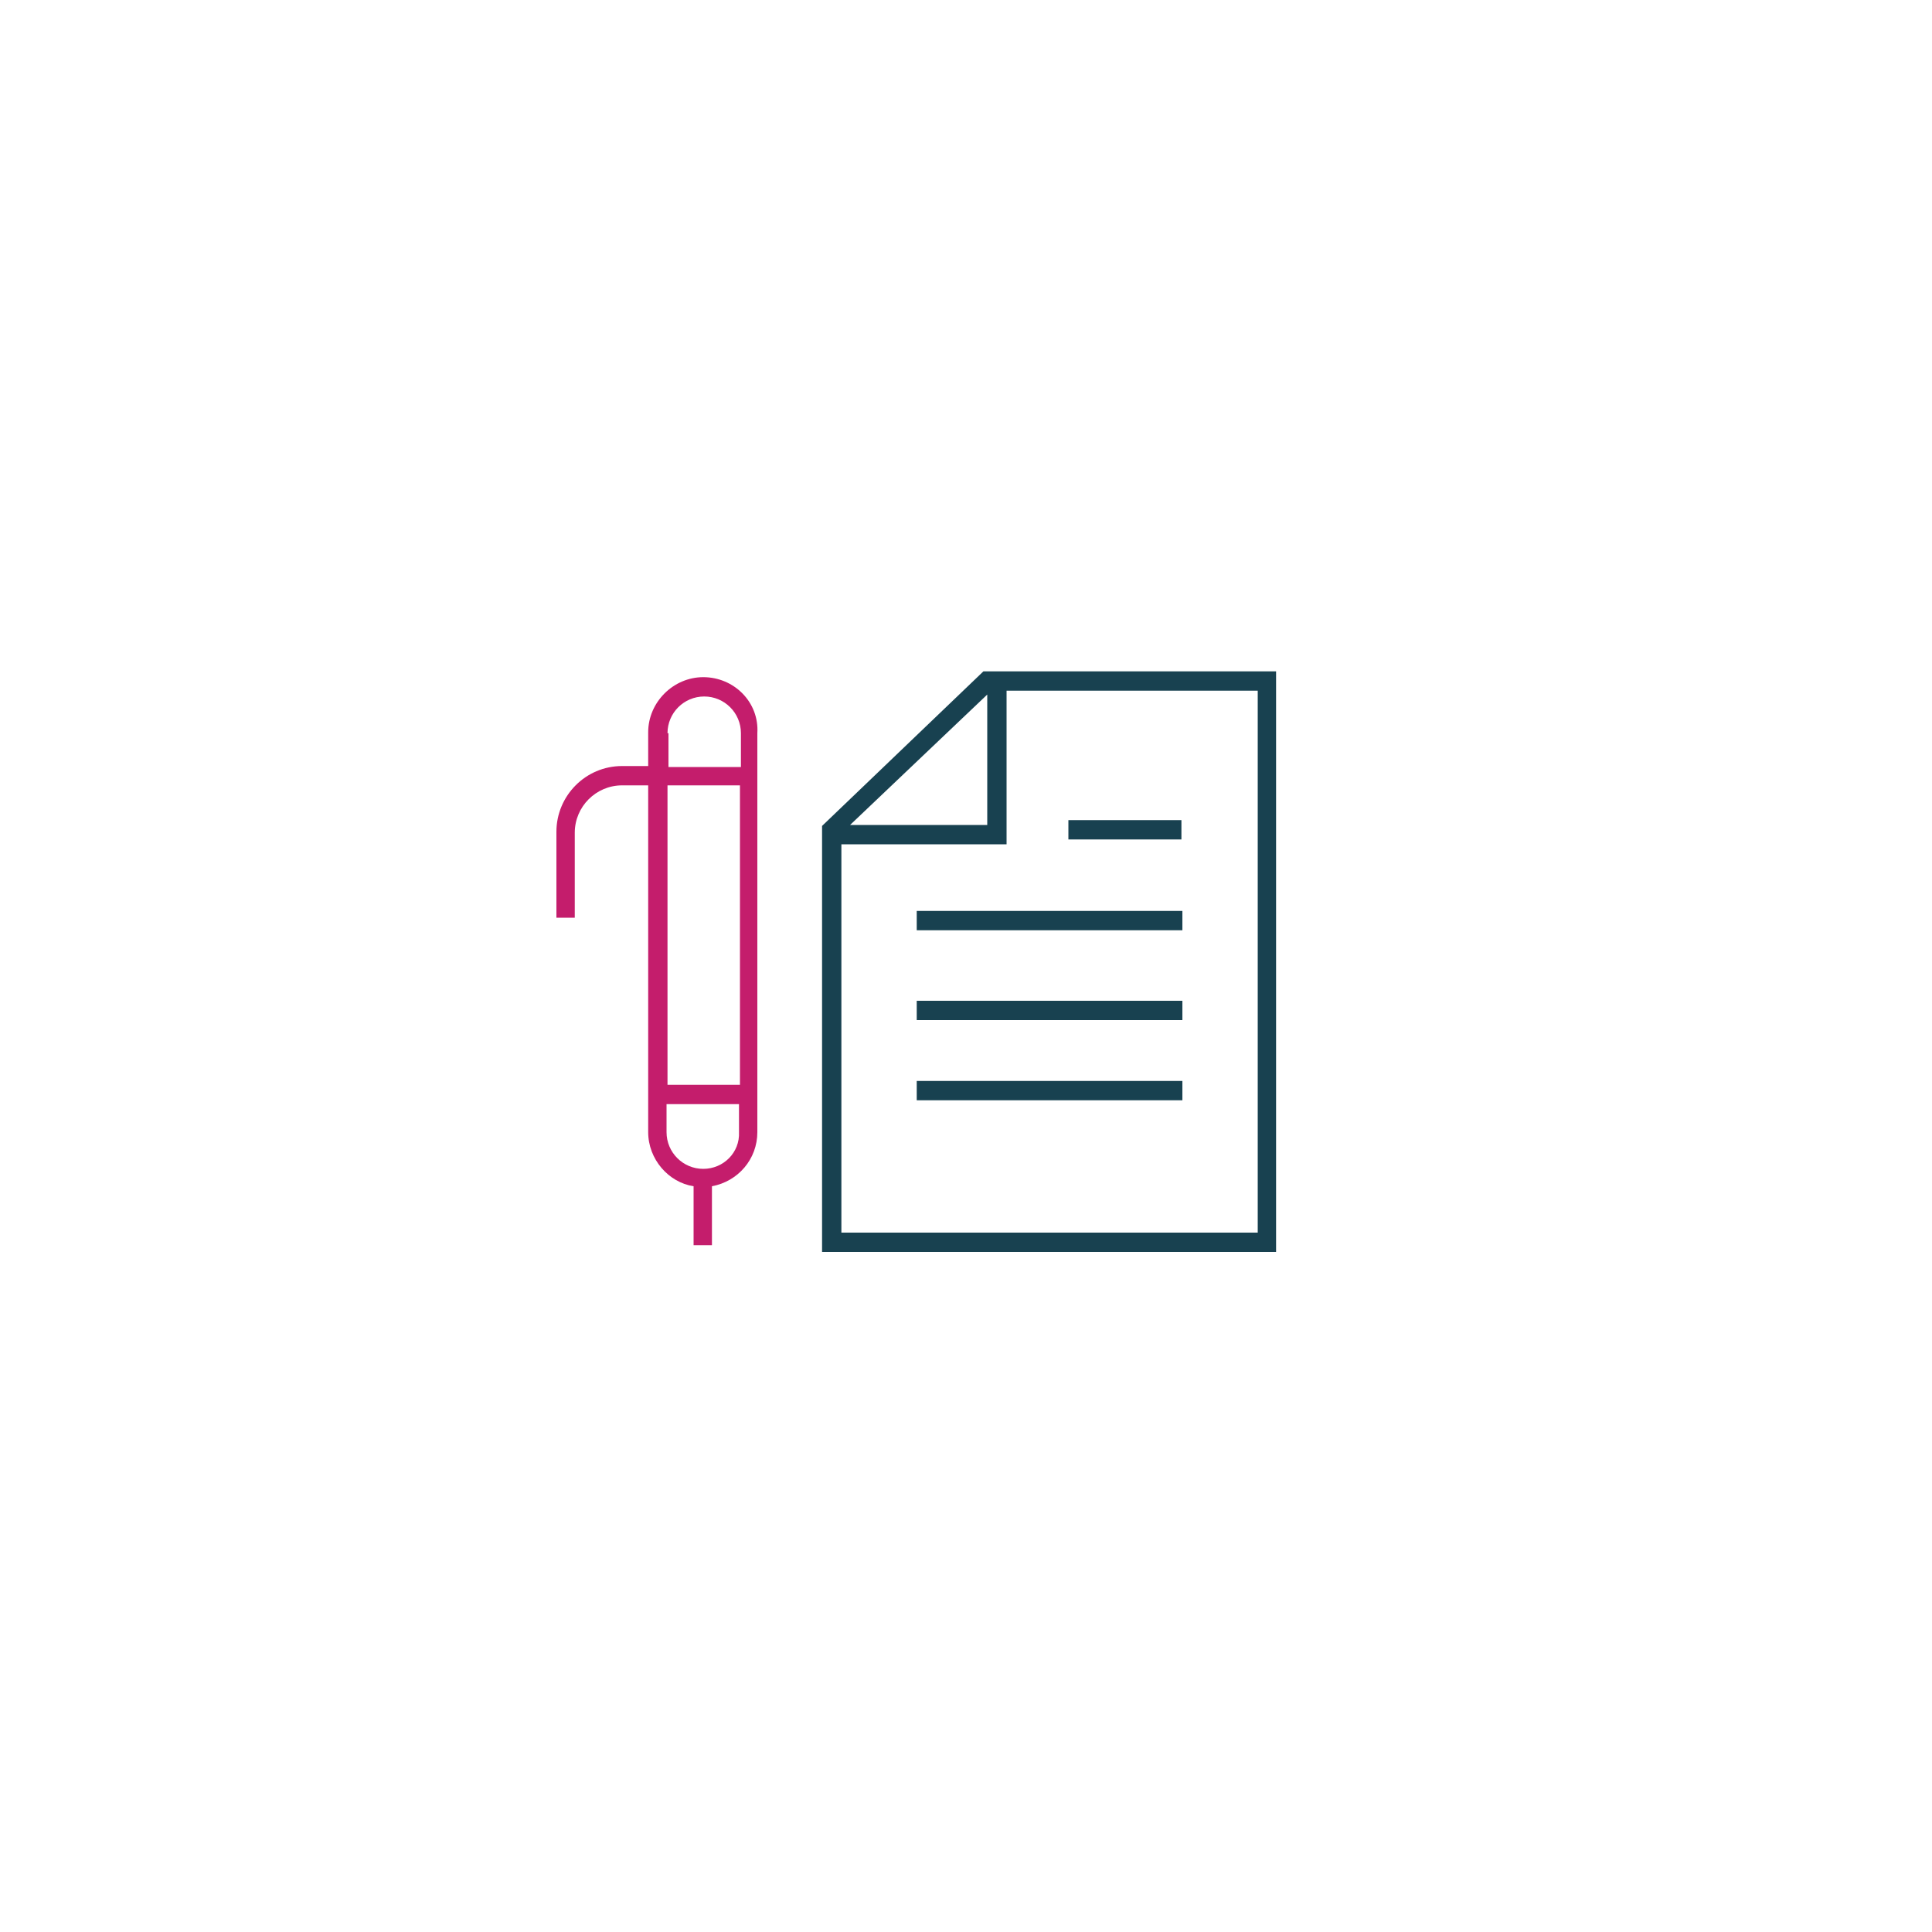 <?xml version="1.0" encoding="utf-8"?>
<!-- Generator: Adobe Illustrator 27.4.1, SVG Export Plug-In . SVG Version: 6.00 Build 0)  -->
<svg version="1.1" id="Calque_1" xmlns="http://www.w3.org/2000/svg" xmlns:xlink="http://www.w3.org/1999/xlink" x="0px" y="0px"
	 viewBox="0 0 200 200" style="enable-background:new 0 0 200 200;" xml:space="preserve">
<style type="text/css">
	.st0{fill:#C41D6C;}
	.st1{fill:#184150;}
</style>
<path class="st0" d="M72.8,70.1c-3.1,0-5.7,2.6-5.7,5.7v3.5h-2.7c-3.8,0-6.8,3.1-6.8,6.8V95h1.9v-8.8c0-2.7,2.2-4.9,4.9-4.9h2.7
	v35.9c0,2.8,2.1,5.2,4.7,5.6v6.1h1.9v-6.1c2.7-0.5,4.7-2.8,4.7-5.6V75.9C78.6,72.7,76,70.1,72.8,70.1z M69.1,75.9
	c0-2.1,1.7-3.8,3.8-3.8c2.1,0,3.8,1.7,3.8,3.8v3.5h-7.5V75.9z M76.6,81.3v31h-7.5v-31H76.6z M72.8,121c-2.1,0-3.8-1.7-3.8-3.8v-2.9
	h7.5v2.9C76.6,119.3,74.9,121,72.8,121z"/>
<path class="st1" d="M101.8,69.5l-16.7,16v44.1h47V69.5H101.8z M102.2,71.9v13.5H88L102.2,71.9z M130.2,127.6H87.1V87.4h17.1V71.5
	h26V127.6z"/>
<path class="st1" d="M122.3,84.9h-11.7v2h11.7V84.9z"/>
<path class="st1" d="M94.9,96.3h27.5v-2H94.9V96.3z"/>
<path class="st1" d="M94.9,105.6h27.5v-2H94.9V105.6z"/>
<path class="st1" d="M94.9,113.9h27.5v-2H94.9V113.9z"/>
</svg>

